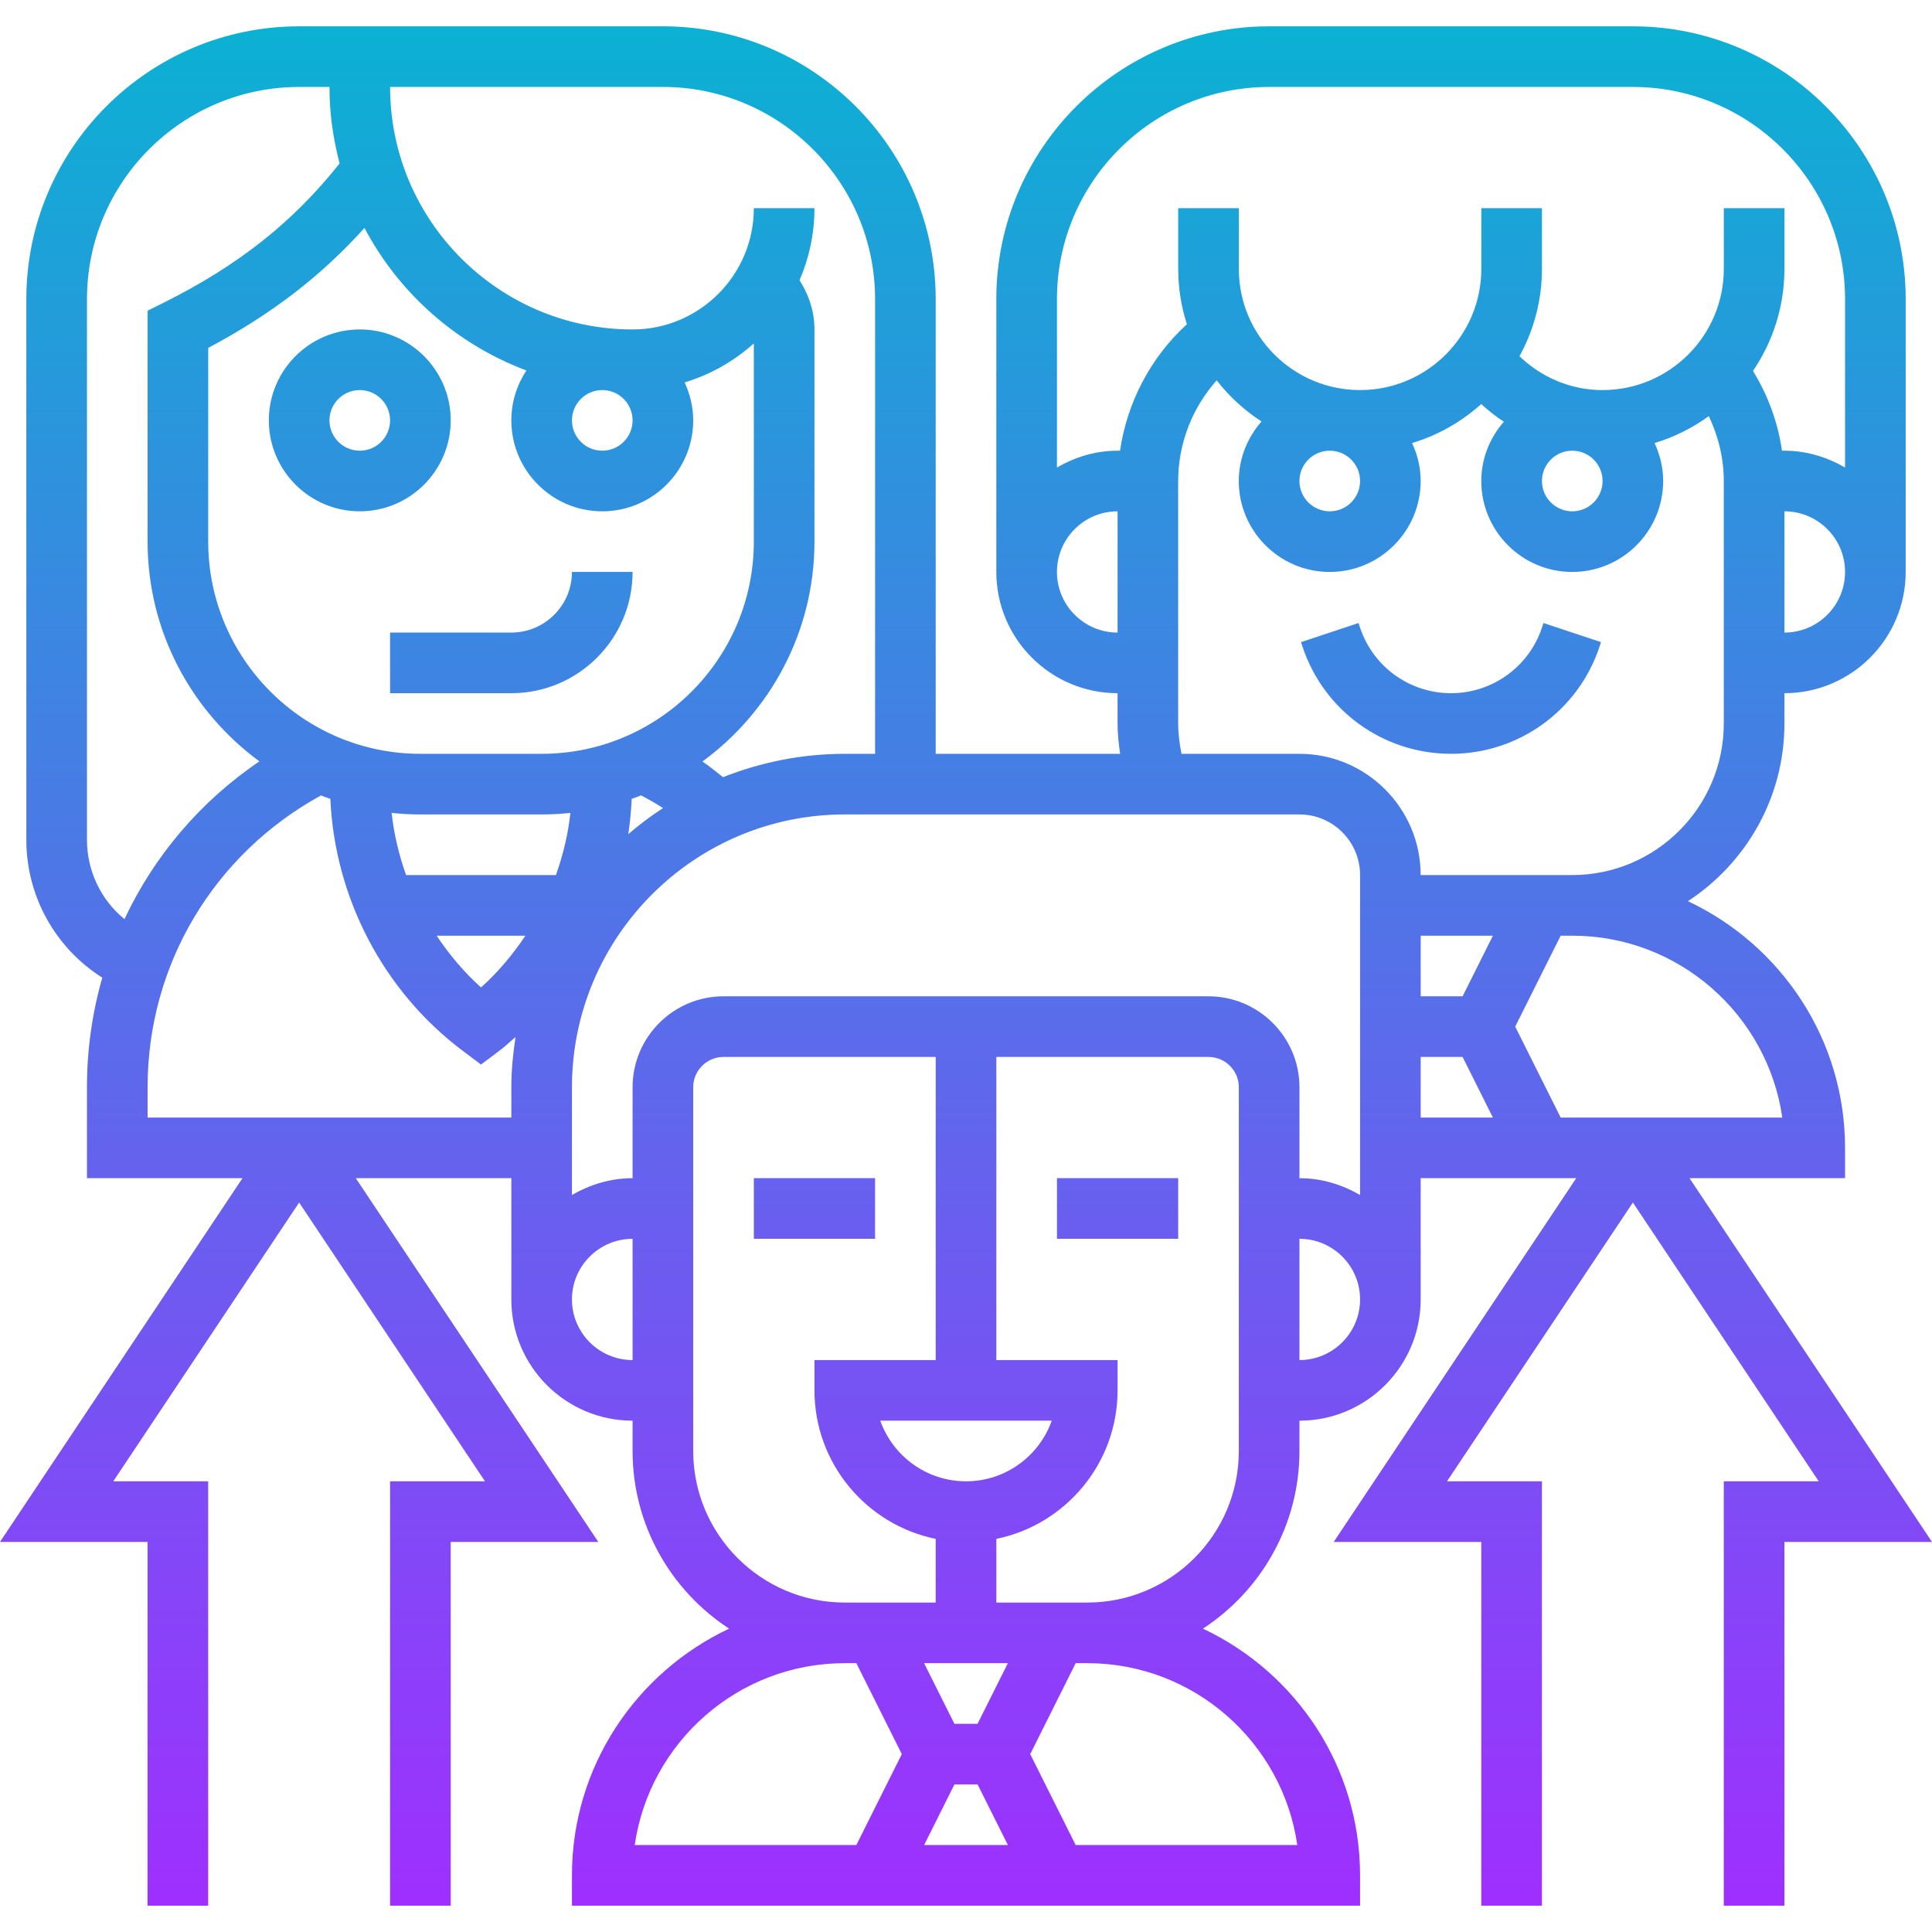 <svg id="_x33_0" enable-background="new 0 0 63.737 62" height="512" viewBox="0 0 63.737 62" width="512" xmlns="http://www.w3.org/2000/svg" xmlns:xlink="http://www.w3.org/1999/xlink"><linearGradient id="SVGID_1_" gradientUnits="userSpaceOnUse" x1="31.869" x2="31.869" y1="62" y2="0"><stop offset="0" stop-color="#9f2fff"/><stop offset="1" stop-color="#0bb1d3"/></linearGradient><path d="m28.869 40h-4v-2h4zm6 0h4v-2h-4zm20.868-2 8 12h-4.869v12h-2v-14h3.132l-6.131-9.197-6.132 9.197h3.131v14h-2v-12h-4.868l8-12h-5.131v4c0 2.206-1.794 4-4 4v1c0 2.452-1.27 4.61-3.184 5.861 3.058 1.439 5.184 4.542 5.184 8.139v1h-26v-1c0-3.598 2.127-6.7 5.184-8.139-1.914-1.251-3.184-3.409-3.184-5.861v-1c-2.206 0-4-1.794-4-4v-4h-5.131l8 12h-4.869v12h-2v-14h3.131l-6.131-9.197-6.132 9.197h3.131v14h-2v-12h-4.868l8-12h-5.131v-3c0-1.246.175-2.46.506-3.615-1.543-.976-2.506-2.678-2.506-4.547v-17.838c0-4.963 4.038-9 9-9h12c4.962 0 9 4.037 9 9v15h6.084c-.047-.33-.084-.663-.084-1v-1c-2.206 0-4-1.794-4-4v-9c0-4.963 4.038-9 9-9h12c4.962 0 9 4.037 9 9v9c0 2.206-1.794 4-4 4v1c0 2.452-1.27 4.61-3.184 5.861 3.058 1.439 5.184 4.542 5.184 8.139v1zm-3.868-8h-.382l-1.5 3 1.5 3h7.311c-.487-3.388-3.409-6-6.929-6zm-5 2h1.382l1-2h-2.382zm14-14c0-1.103-.897-2-2-2v4c1.103 0 2-.897 2-2zm-26-9v5.556c.591-.344 1.268-.556 2-.556h.081c.233-1.598 1.01-3.079 2.206-4.172-.185-.577-.287-1.19-.287-1.828v-2h2v2c0 2.206 1.794 4 4 4s4-1.794 4-4v-2h2v2c0 1.045-.27 2.027-.741 2.884.737.705 1.697 1.116 2.741 1.116 2.206 0 4-1.794 4-4v-2h2v2c0 1.248-.384 2.407-1.038 3.368.495.809.823 1.694.956 2.632h.082c.732 0 1.409.212 2 .556v-5.556c0-3.859-3.14-7-7-7h-12c-3.86 0-7 3.141-7 7zm17 5c-.551 0-1 .448-1 1s.449 1 1 1 1-.448 1-1-.449-1-1-1zm-8 0c-.551 0-1 .448-1 1s.449 1 1 1 1-.448 1-1-.449-1-1-1zm-7 6v-4c-1.103 0-2 .897-2 2s.897 2 2 2zm2.11 4h3.889c2.206 0 4 1.794 4 4h5c2.757 0 5-2.243 5-5v-8c0-.755-.178-1.476-.495-2.14-.537.389-1.139.693-1.788.887.177.383.283.805.283 1.253 0 1.654-1.346 3-3 3s-3-1.346-3-3c0-.751.287-1.43.744-1.956-.264-.171-.51-.369-.746-.582-.65.583-1.424 1.029-2.281 1.285.177.383.283.805.283 1.253 0 1.654-1.346 3-3 3s-3-1.346-3-3c0-.754.289-1.436.75-1.964-.567-.367-1.066-.826-1.48-1.357-.806.908-1.27 2.088-1.27 3.321v8c.001.34.045.672.111 1zm5.89 4c0-1.103-.897-2-2-2h-15c-4.962 0-9 4.037-9 9v3.556c.591-.344 1.268-.556 2-.556v-3c0-1.654 1.346-3 3-3h16c1.654 0 3 1.346 3 3v3c.732 0 1.409.212 2 .556zm-32.845-21.349c-1.429 1.588-3.075 2.854-5.155 3.958v6.391c0 3.859 3.14 7 7 7h4c3.86 0 7-3.141 7-7v-6.54c-.65.584-1.425 1.03-2.283 1.287.177.383.283.805.283 1.253 0 1.654-1.346 3-3 3s-3-1.346-3-3c0-.608.184-1.173.497-1.646-2.303-.865-4.205-2.548-5.342-4.703zm7.845 5.349c-.551 0-1 .448-1 1s.449 1 1 1 1-.448 1-1-.449-1-1-1zm-6.949 13.949c.076.704.242 1.39.477 2.051h4.943c.235-.661.402-1.347.477-2.051-.311.033-.628.051-.948.051h-4c-.321 0-.637-.018-.949-.051zm1.485 4.051c.416.623.9 1.202 1.464 1.707.564-.505 1.048-1.084 1.464-1.707zm6.322-3.35c.363-.311.745-.599 1.147-.861-.233-.152-.478-.285-.721-.418-.103.041-.208.078-.313.115-.018.391-.054.779-.113 1.164zm1.142-24.65h-9c0 4.411 3.589 8 8 8 2.206 0 4-1.794 4-4h2c0 .844-.177 1.648-.493 2.377.311.481.493 1.038.493 1.623v7c0 2.978-1.46 5.615-3.695 7.254.235.16.455.341.679.516 1.245-.491 2.597-.77 4.016-.77h1v-15c0-3.859-3.14-7-7-7zm-17.763 27.454c.978-2.081 2.5-3.883 4.452-5.205-2.232-1.639-3.689-4.274-3.689-7.249v-7.618l.553-.276c2.454-1.227 4.253-2.656 5.782-4.583-.212-.808-.335-1.65-.335-2.523h-1c-3.86 0-7 3.141-7 7v17.838c0 1.032.466 1.984 1.237 2.616zm12.763 6.546v-1c0-.564.056-1.115.138-1.656-.179.153-.349.314-.538.456l-.6.45-.6-.45c-2.624-1.969-4.224-5.05-4.371-8.314-.104-.036-.207-.073-.309-.113-3.53 1.937-5.72 5.577-5.72 9.628v1h12zm4 8v-4c-1.103 0-2 .897-2 2s.897 2 2 2zm7 8h3v-2.101c-2.279-.465-4-2.484-4-4.899v-1h4v-10h-7c-.551 0-1 .448-1 1v12c0 2.757 2.243 5 5 5zm2.618 8h2.764l-1-2h-.764zm2.763-6h-2.764l1 2h.764zm1.447-8h-5.657c.413 1.164 1.525 2 2.829 2s2.416-.836 2.828-2zm-13.757 14h7.311l1.5-3-1.5-3h-.382c-3.521 0-6.442 2.612-6.929 6zm14.929-6h-.382l-1.5 3 1.5 3h7.311c-.487-3.388-3.409-6-6.929-6zm5-19c0-.552-.449-1-1-1h-7v10h4v1c0 2.414-1.721 4.434-4 4.899v2.101h3c2.757 0 5-2.243 5-5zm4 7c0-1.103-.897-2-2-2v4c1.103 0 2-.897 2-2zm2-6h2.382l-1-2h-1.382zm-35-26c1.654 0 3 1.346 3 3s-1.346 3-3 3-3-1.346-3-3 1.345-3 3-3zm-1 3c0 .552.449 1 1 1s1-.448 1-1-.449-1-1-1-1 .448-1 1zm2 9h4c2.206 0 4-1.794 4-4h-2c0 1.103-.897 2-2 2h-4zm35 2c2.226 0 4.194-1.418 4.898-3.53l.051-.154-1.898-.631-.051.153c-.431 1.293-1.637 2.162-3 2.162s-2.569-.869-3-2.161l-.051-.154-1.898.631.052.155c.703 2.111 2.671 3.529 4.897 3.529z" fill="url(#SVGID_1_)"/></svg>
